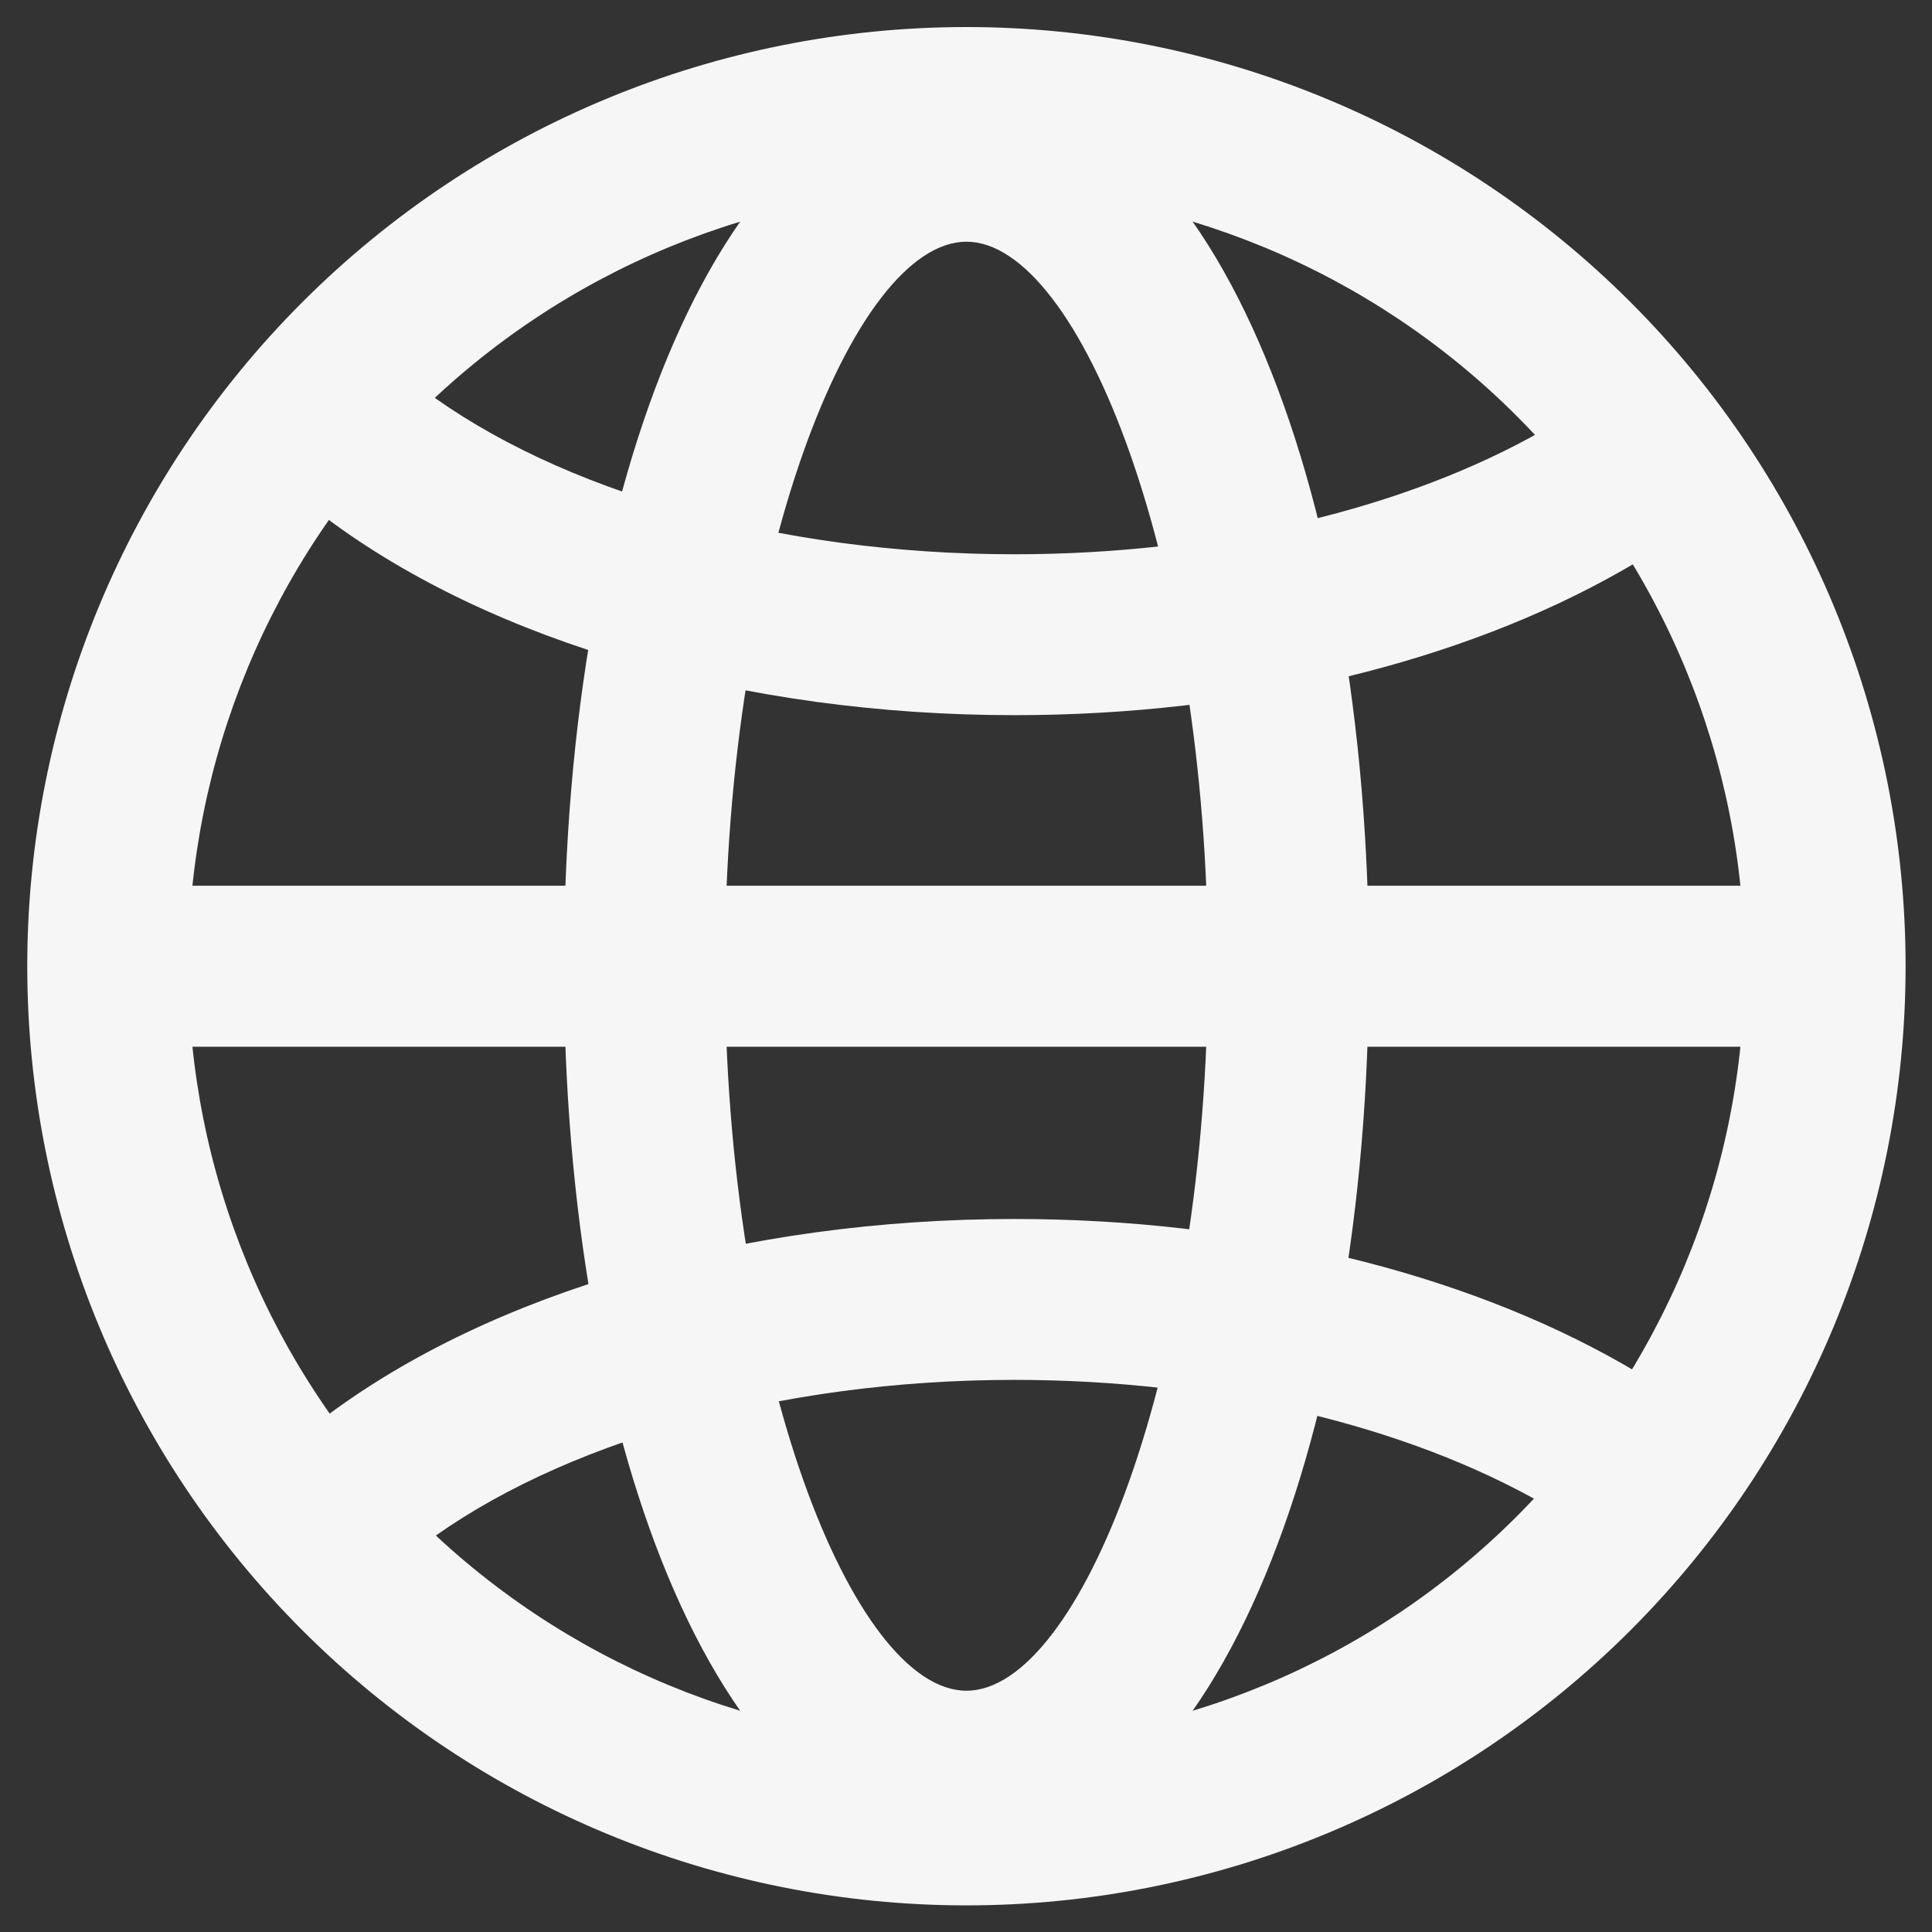 <svg width="18" height="18" viewBox="0 0 18 18" fill="none" xmlns="http://www.w3.org/2000/svg">
<rect x="0" y="0" width="18" height="18" fill="#333333" stroke="none"/>
<path fill-rule="evenodd" clip-rule="evenodd" d="M0.254 9.002C0.254 11.323 1.176 13.548 2.817 15.189C4.458 16.83 6.683 17.752 9.004 17.752C11.325 17.752 13.55 16.83 15.191 15.189C16.832 13.548 17.754 11.323 17.754 9.002C17.754 6.681 16.832 4.456 15.191 2.815C13.55 1.174 11.325 0.252 9.004 0.252C6.683 0.252 4.458 1.174 2.817 2.815C1.176 4.456 0.254 6.681 0.254 9.002ZM16.254 9.002C16.254 10.925 15.49 12.769 14.13 14.129C12.771 15.488 10.927 16.252 9.004 16.252C7.081 16.252 5.237 15.488 3.877 14.129C2.518 12.769 1.754 10.925 1.754 9.002C1.754 7.079 2.518 5.235 3.877 3.875C5.237 2.516 7.081 1.752 9.004 1.752C10.927 1.752 12.771 2.516 14.13 3.875C15.49 5.235 16.254 7.079 16.254 9.002Z" fill="#F6F6F6"/>
<path fill-rule="evenodd" clip-rule="evenodd" d="M5.254 9.002C5.254 13.524 6.745 17.252 9.004 17.252C11.263 17.252 12.754 13.524 12.754 9.002C12.754 4.48 11.263 0.752 9.004 0.752C6.745 0.752 5.254 4.48 5.254 9.002ZM11.254 9.002C11.254 12.764 10.059 15.752 9.004 15.752C7.949 15.752 6.754 12.764 6.754 9.002C6.754 5.24 7.949 2.252 9.004 2.252C10.059 2.252 11.254 5.24 11.254 9.002Z" fill="#F6F6F6"/>
<path d="M2.606 4.469L3.612 3.357C3.712 3.448 3.82 3.537 3.937 3.624C5.208 4.576 7.237 5.164 9.452 5.164C11.343 5.164 13.105 4.737 14.383 4.006C14.692 3.83 14.965 3.64 15.202 3.436L16.176 4.577C15.865 4.843 15.516 5.087 15.128 5.307C13.612 6.175 11.594 6.663 9.452 6.663C6.93 6.663 4.587 5.985 3.037 4.824C2.888 4.713 2.744 4.594 2.606 4.469ZM2.606 13.551L3.612 14.663C3.712 14.573 3.82 14.484 3.937 14.396C5.208 13.444 7.237 12.856 9.452 12.856C11.343 12.856 13.105 13.283 14.383 14.014C14.692 14.191 14.965 14.381 15.202 14.584L16.176 13.443C15.85 13.169 15.499 12.924 15.128 12.713C13.612 11.845 11.594 11.357 9.452 11.357C6.93 11.357 4.587 12.035 3.037 13.196C2.888 13.308 2.744 13.427 2.606 13.551ZM0.754 9.752V8.252H17.254V9.752H0.754Z" fill="#F6F6F6"/>
</svg>
